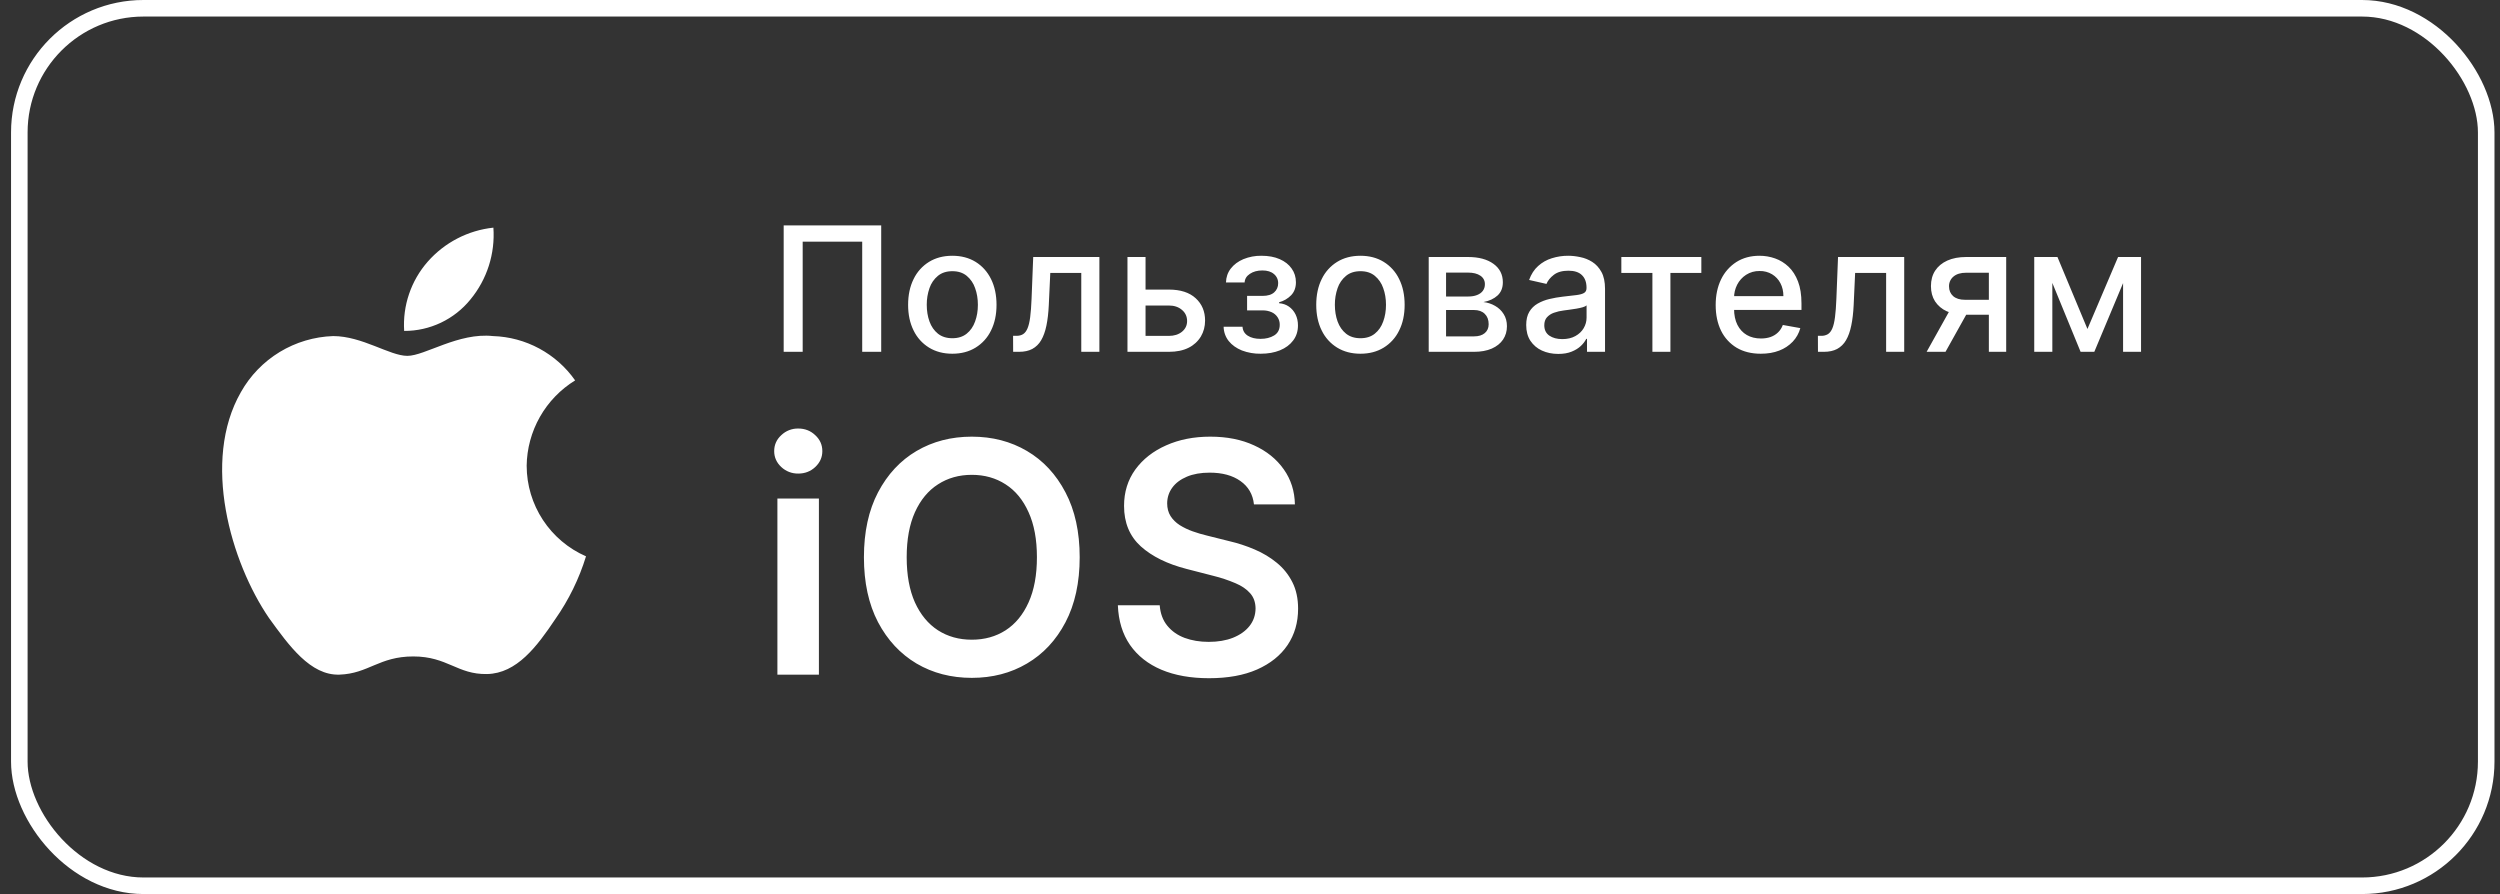 <svg width="151" height="54" viewBox="0 0 151 54" fill="none" xmlns="http://www.w3.org/2000/svg">
<rect x="0" y="0" width="151" height="54" fill="#333333" stroke="none"/>
<rect x="1.167" y="0.5" width="149" height="53" rx="7.5" stroke="white"/>
<path d="M31.81 28.139C31.823 27.102 32.098 26.084 32.61 25.181C33.122 24.278 33.854 23.52 34.738 22.976C34.176 22.175 33.435 21.517 32.574 21.052C31.713 20.587 30.756 20.329 29.778 20.299C27.686 20.072 25.666 21.494 24.603 21.494C23.54 21.494 21.878 20.299 20.121 20.299C18.98 20.338 17.869 20.669 16.893 21.261C15.918 21.854 15.111 22.687 14.552 23.682C12.161 27.852 13.943 33.96 16.249 37.331C17.444 38.98 18.746 40.808 20.503 40.748C22.261 40.688 22.894 39.649 24.962 39.649C27.029 39.649 27.627 40.748 29.419 40.712C31.212 40.676 32.431 39.051 33.543 37.39C34.355 36.232 34.98 34.953 35.395 33.602C34.332 33.137 33.427 32.373 32.791 31.404C32.154 30.434 31.814 29.299 31.811 28.139M28.415 18.088C29.417 16.874 29.913 15.32 29.801 13.75C28.268 13.913 26.852 14.647 25.834 15.805C24.825 16.956 24.313 18.46 24.412 19.988C25.178 19.991 25.936 19.821 26.629 19.492C27.322 19.163 27.932 18.684 28.415 18.088ZM46.955 40.75V30.113H49.462V40.75H46.955ZM48.215 28.604C47.835 28.61 47.467 28.469 47.19 28.209C46.904 27.941 46.761 27.62 46.761 27.247C46.761 26.868 46.904 26.547 47.19 26.284C47.465 26.02 47.834 25.876 48.215 25.883C48.616 25.883 48.958 26.016 49.24 26.284C49.526 26.547 49.669 26.868 49.669 27.247C49.669 27.62 49.526 27.941 49.24 28.209C48.959 28.472 48.617 28.604 48.215 28.604ZM65.213 33.658C65.213 35.187 64.927 36.496 64.355 37.586C63.787 38.67 63.011 39.501 62.028 40.078C61.049 40.655 59.939 40.943 58.697 40.943C57.455 40.943 56.342 40.655 55.36 40.078C54.38 39.496 53.605 38.663 53.032 37.578C52.465 36.489 52.181 35.182 52.181 33.658C52.181 32.13 52.465 30.824 53.032 29.74C53.605 28.65 54.38 27.816 55.359 27.239C56.343 26.662 57.455 26.374 58.697 26.374C59.938 26.374 61.048 26.662 62.028 27.239C63.011 27.817 63.786 28.65 64.355 29.74C64.927 30.825 65.213 32.131 65.213 33.658ZM62.63 33.658C62.63 32.584 62.462 31.677 62.125 30.938C61.792 30.195 61.331 29.634 60.739 29.255C60.148 28.872 59.468 28.68 58.697 28.68C57.926 28.68 57.245 28.872 56.654 29.255C56.063 29.633 55.599 30.194 55.262 30.938C54.93 31.676 54.764 32.583 54.764 33.658C54.764 34.734 54.93 35.644 55.262 36.387C55.599 37.126 56.063 37.687 56.654 38.07C57.245 38.449 57.926 38.638 58.697 38.638C59.467 38.638 60.148 38.449 60.739 38.07C61.331 37.687 61.792 37.126 62.125 36.387C62.462 35.645 62.63 34.735 62.63 33.658ZM75.739 30.466C75.674 29.862 75.402 29.391 74.921 29.053C74.446 28.716 73.828 28.548 73.066 28.548C72.531 28.548 72.072 28.629 71.688 28.791C71.305 28.953 71.012 29.172 70.809 29.449C70.606 29.726 70.501 30.042 70.497 30.398C70.497 30.692 70.564 30.949 70.698 31.166C70.836 31.383 71.023 31.568 71.259 31.72C71.505 31.873 71.768 31.998 72.041 32.094C72.327 32.196 72.616 32.281 72.907 32.35L74.237 32.683C74.772 32.807 75.286 32.975 75.781 33.188C76.28 33.401 76.725 33.668 77.117 33.991C77.514 34.314 77.828 34.705 78.058 35.161C78.29 35.618 78.405 36.154 78.405 36.768C78.405 37.599 78.193 38.331 77.768 38.963C77.343 39.591 76.729 40.083 75.926 40.438C75.127 40.789 74.16 40.964 73.025 40.964C71.921 40.964 70.963 40.794 70.15 40.452C69.343 40.11 68.71 39.611 68.253 38.956C67.801 38.3 67.556 37.502 67.519 36.56H70.047C70.084 37.054 70.237 37.465 70.504 37.792C70.772 38.121 71.12 38.366 71.55 38.528C71.984 38.688 72.468 38.769 73.004 38.769C73.562 38.769 74.052 38.686 74.472 38.52C74.897 38.349 75.23 38.114 75.469 37.813C75.71 37.509 75.832 37.154 75.836 36.747C75.831 36.378 75.723 36.074 75.511 35.834C75.298 35.589 75.001 35.385 74.618 35.224C74.187 35.041 73.742 34.892 73.288 34.781L71.674 34.365C70.506 34.065 69.583 33.61 68.905 33.001C68.23 32.387 67.892 31.573 67.893 30.556C67.893 29.721 68.119 28.989 68.572 28.361C69.029 27.734 69.65 27.247 70.435 26.9C71.219 26.549 72.108 26.374 73.101 26.374C74.107 26.374 74.989 26.549 75.746 26.9C76.507 27.247 77.105 27.729 77.54 28.348C77.974 28.961 78.198 29.668 78.212 30.466H75.739ZM53.225 13.613V21.25H52.077V14.597H48.482V21.25H47.334V13.613H53.225ZM57.52 21.365C56.983 21.365 56.515 21.242 56.114 20.996C55.711 20.748 55.388 20.39 55.182 19.963C54.961 19.52 54.85 19.003 54.85 18.413C54.85 17.818 54.961 17.299 55.182 16.854C55.387 16.426 55.711 16.066 56.114 15.817C56.515 15.571 56.983 15.448 57.52 15.448C58.057 15.448 58.526 15.571 58.926 15.817C59.326 16.064 59.637 16.41 59.858 16.854C60.079 17.299 60.19 17.818 60.19 18.413C60.19 19.004 60.079 19.521 59.858 19.963C59.653 20.39 59.329 20.748 58.926 20.996C58.526 21.242 58.057 21.365 57.52 21.365ZM57.523 20.429C57.872 20.429 58.16 20.337 58.389 20.153C58.617 19.97 58.786 19.725 58.896 19.418C59.008 19.113 59.065 18.777 59.064 18.409C59.064 18.043 59.008 17.707 58.896 17.401C58.799 17.112 58.623 16.855 58.389 16.66C58.16 16.473 57.872 16.38 57.524 16.38C57.173 16.38 56.882 16.473 56.651 16.66C56.415 16.855 56.239 17.112 56.141 17.402C56.029 17.726 55.973 18.066 55.976 18.409C55.976 18.777 56.031 19.113 56.141 19.419C56.252 19.725 56.423 19.97 56.651 20.154C56.882 20.337 57.173 20.429 57.523 20.429ZM61.194 21.25L61.19 20.284H61.395C61.555 20.284 61.688 20.25 61.794 20.183C61.904 20.114 61.993 19.997 62.062 19.833C62.133 19.669 62.186 19.443 62.223 19.154C62.261 18.863 62.288 18.498 62.306 18.058L62.406 15.523H66.403V21.25H65.309V16.484H63.437L63.347 18.43C63.325 18.903 63.276 19.316 63.203 19.669C63.13 20.021 63.024 20.316 62.885 20.552C62.758 20.774 62.572 20.956 62.348 21.078C62.13 21.193 61.864 21.25 61.55 21.25H61.194ZM68.939 17.491H70.602C71.302 17.491 71.842 17.666 72.22 18.014C72.598 18.361 72.787 18.81 72.787 19.359C72.787 19.718 72.702 20.04 72.533 20.325C72.356 20.618 72.098 20.854 71.791 21.004C71.466 21.168 71.07 21.25 70.602 21.25H68.099V15.523H69.191V20.288H70.601C70.921 20.288 71.184 20.204 71.391 20.038C71.597 19.869 71.701 19.654 71.701 19.393C71.701 19.117 71.597 18.892 71.391 18.718C71.184 18.541 70.921 18.453 70.601 18.453H68.938L68.939 17.491ZM73.907 19.735H75.048C75.063 19.97 75.169 20.15 75.365 20.276C75.564 20.404 75.821 20.467 76.137 20.467C76.458 20.467 76.731 20.398 76.957 20.262C77.184 20.122 77.297 19.907 77.296 19.617C77.3 19.456 77.255 19.297 77.166 19.162C77.078 19.027 76.952 18.92 76.805 18.856C76.632 18.78 76.445 18.743 76.256 18.748H75.324V17.872H76.256C76.572 17.872 76.808 17.799 76.965 17.655C77.041 17.587 77.101 17.504 77.141 17.411C77.182 17.317 77.202 17.217 77.2 17.115C77.204 17.008 77.183 16.901 77.139 16.804C77.095 16.706 77.029 16.62 76.946 16.552C76.78 16.408 76.547 16.335 76.249 16.335C75.946 16.335 75.694 16.404 75.492 16.541C75.29 16.674 75.185 16.849 75.175 17.062H74.049C74.057 16.742 74.154 16.461 74.34 16.22C74.529 15.976 74.782 15.788 75.1 15.653C75.447 15.512 75.819 15.442 76.193 15.448C76.618 15.448 76.986 15.516 77.296 15.653C77.608 15.79 77.848 15.979 78.016 16.22C78.188 16.46 78.274 16.738 78.274 17.051C78.274 17.367 78.179 17.625 77.99 17.827C77.79 18.034 77.538 18.182 77.26 18.256V18.316C77.481 18.331 77.677 18.398 77.849 18.517C78.02 18.636 78.154 18.794 78.251 18.99C78.348 19.186 78.397 19.409 78.397 19.657C78.397 20.009 78.3 20.312 78.106 20.567C77.914 20.824 77.648 21.021 77.308 21.16C76.97 21.297 76.584 21.365 76.148 21.365C75.76 21.372 75.374 21.305 75.011 21.168C74.678 21.033 74.413 20.844 74.216 20.601C74.02 20.355 73.912 20.05 73.907 19.735ZM82.171 21.365C81.634 21.365 81.165 21.242 80.764 20.996C80.361 20.748 80.038 20.39 79.832 19.963C79.611 19.52 79.501 19.003 79.501 18.413C79.501 17.818 79.611 17.299 79.832 16.854C80.037 16.426 80.361 16.066 80.764 15.817C81.165 15.571 81.634 15.448 82.171 15.448C82.708 15.448 83.176 15.571 83.576 15.817C83.98 16.066 84.304 16.426 84.508 16.854C84.73 17.299 84.84 17.818 84.84 18.413C84.84 19.004 84.73 19.521 84.508 19.963C84.303 20.39 83.979 20.748 83.576 20.996C83.176 21.242 82.708 21.365 82.171 21.365ZM82.174 20.429C82.522 20.429 82.811 20.337 83.039 20.153C83.268 19.97 83.437 19.725 83.546 19.418C83.658 19.113 83.714 18.777 83.714 18.409C83.714 18.043 83.658 17.707 83.546 17.401C83.449 17.112 83.274 16.855 83.039 16.66C82.811 16.473 82.522 16.38 82.174 16.38C81.823 16.38 81.532 16.473 81.302 16.66C81.066 16.855 80.889 17.112 80.791 17.402C80.679 17.726 80.623 18.066 80.626 18.409C80.626 18.777 80.681 19.113 80.791 19.419C80.903 19.725 81.073 19.97 81.302 20.154C81.532 20.337 81.823 20.429 82.174 20.429ZM86.294 21.25V15.523H88.669C89.315 15.523 89.828 15.661 90.206 15.936C90.584 16.209 90.772 16.581 90.772 17.051C90.772 17.386 90.665 17.652 90.451 17.849C90.237 18.045 89.954 18.177 89.601 18.244C89.85 18.272 90.09 18.35 90.306 18.476C90.52 18.598 90.692 18.762 90.82 18.968C90.953 19.174 91.019 19.421 91.019 19.706C91.019 20.009 90.94 20.278 90.783 20.512C90.626 20.743 90.399 20.924 90.101 21.056C89.805 21.185 89.448 21.25 89.031 21.25H86.294ZM87.342 20.317H89.031C89.307 20.317 89.523 20.252 89.68 20.12C89.836 19.988 89.915 19.809 89.915 19.583C89.915 19.317 89.836 19.108 89.68 18.957C89.523 18.802 89.307 18.725 89.031 18.725H87.342V20.317ZM87.342 17.909H88.68C88.889 17.909 89.068 17.879 89.217 17.819C89.368 17.759 89.484 17.675 89.564 17.566C89.647 17.451 89.69 17.312 89.687 17.171C89.691 17.068 89.667 16.966 89.62 16.875C89.572 16.785 89.501 16.708 89.415 16.652C89.234 16.528 88.985 16.465 88.669 16.465H87.342V17.909ZM94.118 21.377C93.755 21.377 93.427 21.309 93.133 21.175C92.85 21.048 92.608 20.842 92.436 20.583C92.267 20.324 92.183 20.007 92.183 19.631C92.183 19.309 92.245 19.043 92.369 18.833C92.493 18.625 92.661 18.46 92.873 18.338C93.094 18.212 93.333 18.119 93.581 18.061C93.844 17.998 94.111 17.951 94.379 17.92L95.214 17.823C95.427 17.796 95.583 17.753 95.68 17.692C95.778 17.633 95.826 17.535 95.826 17.401V17.376C95.826 17.05 95.734 16.797 95.55 16.619C95.368 16.44 95.097 16.351 94.737 16.35C94.362 16.35 94.066 16.433 93.85 16.6C93.636 16.765 93.488 16.948 93.406 17.148L92.358 16.91C92.483 16.561 92.664 16.281 92.903 16.067C93.141 15.851 93.425 15.69 93.734 15.597C94.053 15.496 94.387 15.446 94.722 15.448C94.951 15.448 95.193 15.475 95.449 15.53C95.708 15.582 95.949 15.679 96.172 15.82C96.398 15.963 96.583 16.166 96.728 16.428C96.872 16.689 96.944 17.029 96.944 17.447V21.25H95.855V20.467H95.811C95.728 20.626 95.618 20.77 95.486 20.892C95.342 21.031 95.157 21.146 94.93 21.238C94.704 21.331 94.434 21.377 94.118 21.377ZM94.361 20.482C94.668 20.482 94.932 20.421 95.151 20.299C95.372 20.177 95.54 20.018 95.654 19.822C95.771 19.623 95.829 19.41 95.829 19.184V18.445C95.79 18.485 95.713 18.523 95.598 18.558C95.486 18.59 95.358 18.619 95.214 18.643C95.07 18.666 94.93 18.687 94.793 18.706L94.45 18.752C94.248 18.776 94.049 18.822 93.857 18.89C93.694 18.945 93.548 19.041 93.432 19.169C93.328 19.288 93.275 19.447 93.275 19.646C93.275 19.922 93.377 20.131 93.581 20.273C93.785 20.412 94.044 20.482 94.361 20.482ZM97.929 16.484V15.523H102.761V16.484H100.893V21.25H99.805V16.484H97.929ZM106.352 21.365C105.788 21.365 105.302 21.245 104.894 21.004C104.489 20.76 104.162 20.404 103.954 19.979C103.736 19.536 103.627 19.018 103.627 18.424C103.627 17.837 103.736 17.32 103.954 16.872C104.159 16.444 104.479 16.081 104.879 15.824C105.277 15.573 105.742 15.448 106.274 15.448C106.597 15.448 106.91 15.501 107.213 15.608C107.517 15.715 107.789 15.883 108.03 16.111C108.271 16.34 108.461 16.637 108.601 17.003C108.74 17.366 108.809 17.807 108.809 18.326V18.721H104.257V17.887H107.717C107.717 17.593 107.657 17.333 107.538 17.107C107.424 16.884 107.249 16.697 107.035 16.567C106.807 16.431 106.546 16.363 106.282 16.369C105.991 16.362 105.706 16.443 105.461 16.6C105.233 16.748 105.048 16.954 104.924 17.197C104.799 17.443 104.735 17.715 104.737 17.991V18.643C104.737 19.026 104.805 19.352 104.939 19.62C105.076 19.889 105.266 20.094 105.509 20.235C105.753 20.375 106.038 20.445 106.363 20.445C106.574 20.445 106.767 20.415 106.942 20.355C107.116 20.293 107.266 20.201 107.392 20.079C107.519 19.957 107.616 19.806 107.683 19.628L108.739 19.818C108.657 20.124 108.5 20.404 108.283 20.635C108.055 20.874 107.776 21.058 107.467 21.175C107.141 21.302 106.77 21.366 106.352 21.365ZM109.805 21.25L109.801 20.284H110.007C110.146 20.288 110.284 20.253 110.405 20.183C110.515 20.114 110.605 19.997 110.674 19.833C110.744 19.669 110.797 19.443 110.834 19.154C110.872 18.863 110.899 18.498 110.917 18.058L111.017 15.523H115.014V21.25H113.922V16.484H112.05L111.961 18.43C111.938 18.903 111.89 19.316 111.815 19.669C111.743 20.021 111.637 20.316 111.498 20.552C111.371 20.774 111.185 20.956 110.961 21.078C110.742 21.193 110.476 21.25 110.163 21.25H109.805ZM120.127 21.25V16.473H118.754C118.429 16.473 118.175 16.549 117.994 16.701C117.906 16.773 117.835 16.864 117.788 16.968C117.741 17.071 117.718 17.184 117.721 17.297C117.721 17.541 117.805 17.738 117.971 17.887C118.14 18.033 118.376 18.107 118.68 18.107H120.451V19.009H118.68C118.257 19.009 117.891 18.939 117.583 18.8C117.295 18.672 117.049 18.464 116.875 18.2C116.711 17.941 116.629 17.635 116.629 17.282C116.629 16.922 116.713 16.611 116.882 16.35C117.054 16.087 117.299 15.883 117.617 15.739C117.938 15.595 118.317 15.523 118.754 15.523H121.174V21.25H120.127ZM116.368 21.25L117.982 18.356H119.123L117.509 21.25H116.368ZM126.082 19.87L127.932 15.523H128.894L126.496 21.25H125.668L123.319 15.523H124.27L126.082 19.87ZM123.961 15.523V21.25H122.868V15.523H123.961ZM128.234 21.25V15.523H129.319V21.25H128.234Z" fill="white"/>
</svg>
